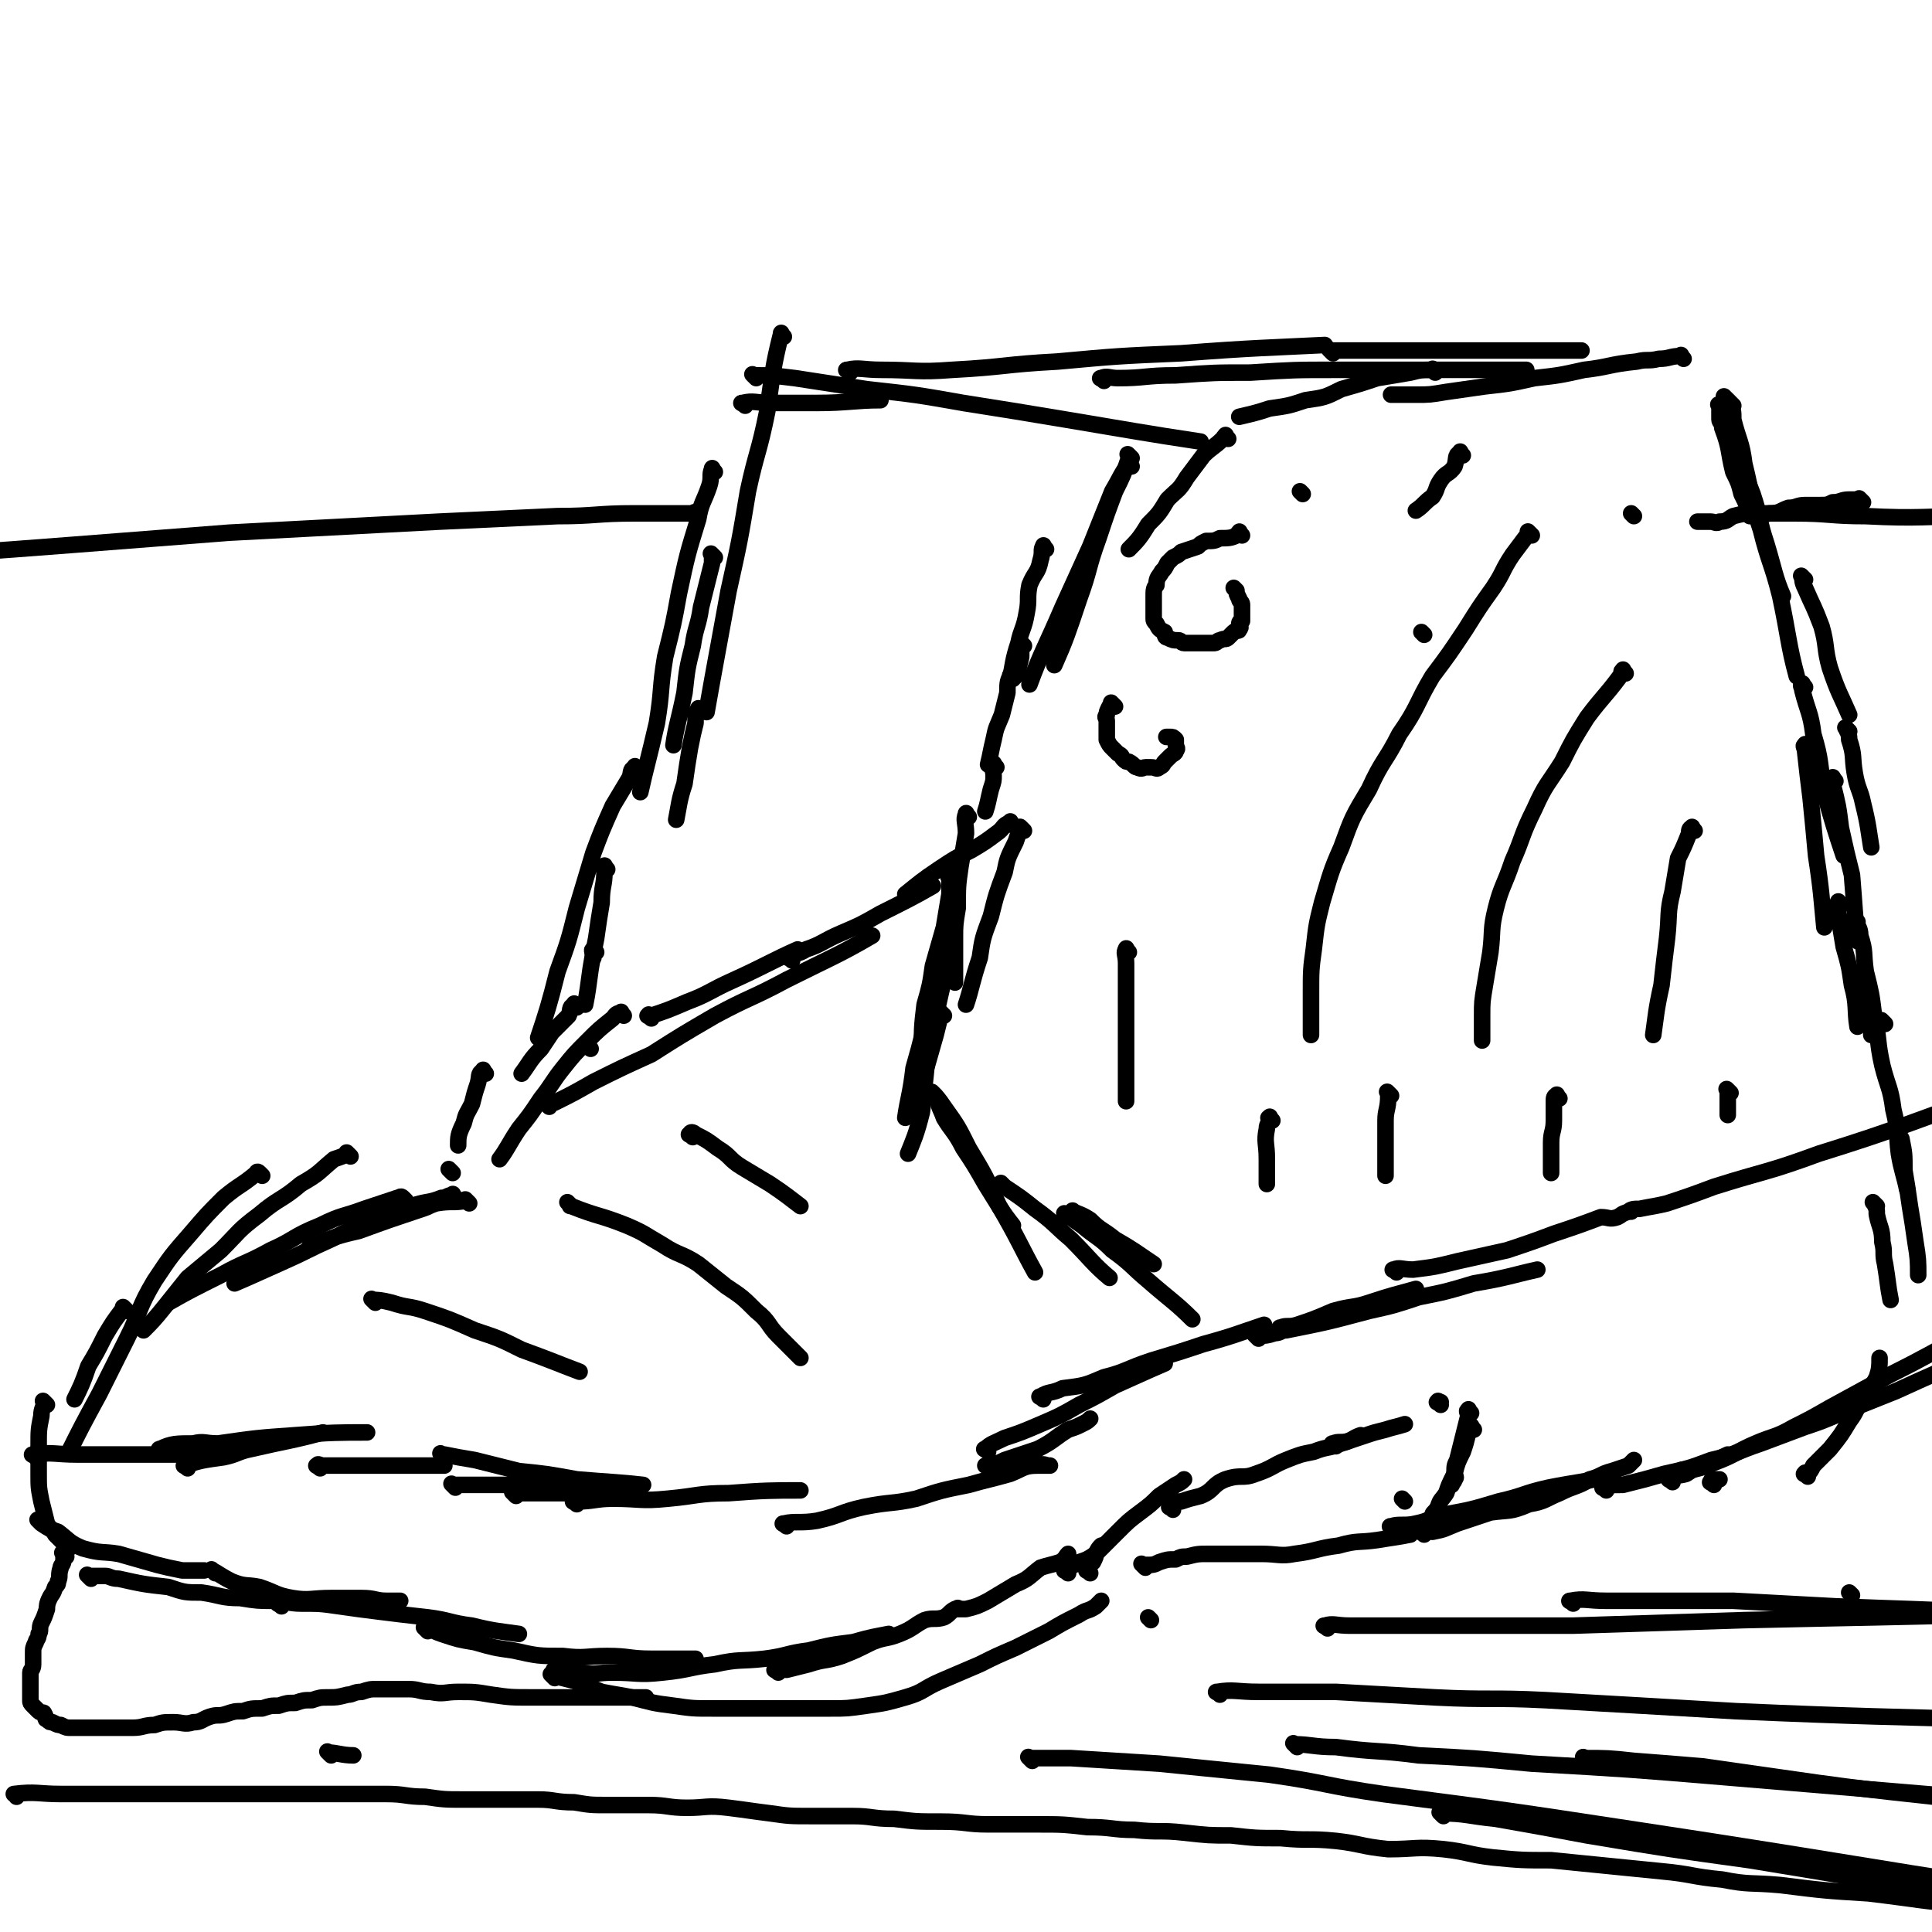 <svg viewBox='0 0 700 700' version='1.1' xmlns='http://www.w3.org/2000/svg' xmlns:xlink='http://www.w3.org/1999/xlink'><g fill='none' stroke='#000000' stroke-width='6' stroke-linecap='round' stroke-linejoin='round'><path d='M284,122c-1,-1 -1,-2 -1,-1 -3,12 -3,14 -5,28 -3,15 -4,15 -7,29 -3,18 -3,18 -7,36 -4,22 -5,27 -8,44 '/><path d='M259,171c-1,-1 -1,-2 -1,-1 -1,2 0,3 -1,6 -2,6 -3,6 -4,12 -4,13 -4,13 -7,27 -2,11 -2,11 -5,23 -2,12 -1,12 -3,24 -3,13 -4,16 -6,25 '/><path d='M259,202c-1,-1 -1,-1 -1,-1 -1,-1 0,0 0,0 0,2 0,2 0,3 -2,8 -2,8 -4,16 -1,7 -2,7 -3,14 -2,8 -2,8 -3,17 -2,10 -3,12 -4,19 '/><path d='M254,258c-1,-1 -1,-2 -1,-1 -1,1 -1,2 -1,5 -1,4 -1,4 -2,9 -1,6 -1,6 -2,13 -2,6 -2,8 -3,13 '/><path d='M220,315c-1,-1 -1,-2 -1,-1 -1,0 0,1 0,2 0,5 -1,5 -1,11 -1,6 -1,6 -2,13 -1,5 -1,5 -2,11 -1,7 -1,8 -2,13 '/><path d='M216,345c-1,-1 -1,-2 -1,-1 -1,0 0,1 0,3 '/><path d='M199,401c-1,-1 -1,-1 -1,-1 -1,-1 0,0 0,0 2,0 2,0 4,-1 6,-3 6,-3 13,-7 10,-5 10,-5 21,-10 11,-7 11,-7 23,-14 13,-7 13,-6 26,-13 16,-8 19,-9 31,-16 '/><path d='M236,369c-1,-1 -2,-1 -1,-1 0,-1 0,0 1,0 6,-2 6,-2 13,-5 8,-3 8,-4 17,-8 11,-5 14,-7 23,-11 '/><path d='M287,348c-1,-1 -2,-1 -1,-1 2,-2 3,-1 6,-3 6,-2 6,-3 13,-6 7,-3 7,-3 14,-7 10,-5 12,-6 19,-10 '/><path d='M231,279c-1,-1 -1,-2 -1,-1 -2,1 -1,2 -2,4 -3,5 -3,5 -6,10 -4,9 -4,9 -7,17 -3,10 -3,10 -6,20 -3,12 -3,12 -7,23 -3,12 -4,15 -7,24 '/><path d='M214,380c-1,-1 -1,-1 -1,-1 -1,-1 0,0 0,0 '/><path d='M270,147c-1,-1 -2,-1 -1,-1 4,-1 5,0 10,0 9,0 9,0 17,0 11,0 14,-1 23,-1 '/><path d='M274,137c-1,-1 -2,-2 -1,-1 6,0 7,0 15,1 13,2 13,2 26,4 18,2 18,2 35,5 19,3 19,3 37,6 24,4 29,5 49,8 '/><path d='M308,135c-1,-1 -2,-1 -1,-1 4,-1 6,0 12,0 13,0 13,1 26,0 19,-1 19,-2 38,-3 22,-2 22,-2 45,-3 26,-2 32,-2 52,-3 '/><path d='M400,138c-1,-1 -2,-1 -1,-1 2,-1 3,0 6,0 10,0 10,-1 21,-1 14,-1 14,-1 27,-1 16,-1 16,-1 31,-1 16,0 16,0 33,0 18,0 22,0 36,0 '/><path d='M483,128c-1,-1 -1,-1 -1,-1 -1,-1 0,0 0,0 1,0 2,0 3,0 8,0 8,0 15,0 10,0 10,0 21,0 11,0 11,0 23,0 14,0 18,0 29,0 '/><path d='M610,130c-1,-1 -1,-2 -1,-1 -4,0 -4,1 -8,1 -4,1 -4,0 -8,1 -10,1 -10,2 -19,3 -9,2 -9,2 -18,3 -9,2 -9,2 -18,3 -7,1 -7,1 -14,2 -6,1 -6,1 -11,1 -5,0 -6,0 -9,0 '/><path d='M520,135c-1,-1 -1,-2 -1,-1 -4,0 -4,0 -8,1 -6,1 -6,1 -12,2 -6,2 -6,2 -13,4 -6,3 -6,3 -13,4 -6,2 -6,2 -13,3 -6,2 -7,2 -11,3 '/><path d='M445,159c-1,-1 -1,-2 -1,-1 -1,0 0,1 -1,1 -3,3 -4,3 -7,6 -3,4 -3,4 -6,8 -3,5 -3,4 -7,8 -3,5 -3,5 -7,9 -3,5 -4,6 -7,9 '/><path d='M379,199c-1,-1 -1,-2 -1,-1 -1,1 0,2 -1,5 -1,5 -2,4 -4,9 -1,5 0,5 -1,10 -1,6 -2,6 -3,11 -2,6 -2,8 -3,13 '/><path d='M367,246c-1,-1 -1,-2 -1,-1 -1,2 -1,3 -1,6 -1,4 -1,4 -2,8 -2,5 -2,4 -3,9 -1,4 -1,5 -2,9 '/><path d='M361,278c-1,-1 -1,-2 -1,-1 -1,1 0,2 0,4 0,2 0,2 -1,5 -1,4 -1,5 -2,8 '/><path d='M367,299c-1,-1 -1,-2 -1,-1 -3,1 -2,2 -5,4 -4,3 -4,3 -9,6 -6,3 -6,3 -12,7 -6,4 -7,5 -12,9 '/><path d='M410,166c-1,-1 -1,-1 -1,-1 -1,-1 0,0 0,0 0,1 0,1 0,1 -2,6 -2,6 -5,12 -3,8 -3,8 -6,17 -4,11 -3,11 -7,22 -4,12 -5,15 -9,24 '/><path d='M410,169c-1,-1 -1,-2 -1,-1 -3,4 -3,5 -6,10 -4,10 -4,10 -8,20 -5,11 -5,11 -10,22 -6,14 -8,17 -12,28 '/><path d='M371,234c-1,-1 -1,-1 -1,-1 -1,-1 0,0 0,0 0,2 0,2 0,5 -1,4 -1,5 -2,7 '/><path d='M226,368c-1,-1 -1,-2 -1,-1 -2,0 -2,1 -3,2 -5,4 -5,4 -9,8 -5,5 -5,5 -9,10 -4,5 -4,6 -8,11 -4,6 -4,6 -8,11 -4,6 -4,7 -7,11 '/><path d='M209,365c-1,-1 -1,-2 -1,-1 -2,1 -1,2 -2,4 -3,3 -3,3 -6,6 -2,3 -2,3 -4,6 -4,4 -4,5 -7,9 '/><path d='M176,389c-1,-1 -1,-2 -1,-1 -2,1 -1,2 -2,5 -1,3 -1,3 -2,7 -2,4 -2,3 -3,7 -2,4 -2,5 -2,8 '/><path d='M164,425c-1,-1 -1,-1 -1,-1 -1,-1 0,0 0,0 0,0 0,0 0,0 '/><path d='M170,436c-1,-1 -1,-1 -1,-1 -1,-1 0,0 0,0 -5,1 -5,0 -11,1 -3,1 -2,1 -5,2 -12,4 -12,4 -23,8 -9,2 -11,3 -18,6 '/><path d='M165,434c-1,-1 -1,-2 -1,-1 -2,0 -2,1 -4,1 -5,2 -5,1 -11,3 -6,2 -6,2 -12,5 -9,3 -9,3 -17,7 -9,4 -8,4 -17,8 -9,4 -11,5 -18,8 '/><path d='M147,435c-1,-1 -1,-1 -1,-1 -1,-1 -1,0 -2,0 -6,2 -6,2 -12,4 -8,3 -8,2 -16,6 -10,4 -9,5 -18,9 -9,5 -9,4 -18,9 -10,5 -12,6 -19,10 '/><path d='M127,419c-1,-1 -1,-1 -1,-1 -1,-1 0,0 0,0 -2,1 -2,1 -5,2 -6,5 -5,5 -12,9 -7,6 -8,5 -15,11 -8,6 -7,6 -14,13 -6,5 -6,5 -12,10 -4,5 -4,5 -8,10 -4,5 -5,6 -8,9 '/><path d='M95,426c-1,-1 -1,-1 -1,-1 -1,-1 -1,0 -1,0 -6,5 -6,4 -12,9 -6,6 -6,6 -12,13 -7,8 -7,8 -13,17 -6,10 -5,11 -10,21 -5,10 -5,10 -10,20 -6,11 -7,13 -11,21 '/><path d='M46,475c-1,-1 -1,-1 -1,-1 -1,-1 0,0 0,0 0,0 0,0 -1,1 -3,4 -3,4 -6,9 -3,6 -3,6 -6,11 -2,6 -3,8 -5,12 '/><path d='M13,528c-1,-1 -2,-1 -1,-1 7,-1 8,0 16,0 10,0 10,0 21,0 14,0 17,0 28,0 '/><path d='M68,532c-1,-1 -2,-1 -1,-1 6,-2 7,-2 14,-3 5,-1 5,-2 10,-3 13,-3 15,-3 26,-6 '/><path d='M59,526c-1,-1 -2,-1 -1,-1 4,-2 6,-2 12,-2 4,-1 4,0 9,0 14,-2 14,-2 28,-3 13,-1 16,-1 26,-1 '/><path d='M116,532c-1,-1 -2,-1 -1,-1 0,-1 1,0 2,0 6,0 6,0 12,0 7,0 7,0 14,0 9,0 11,0 18,0 '/><path d='M165,539c-1,-1 -1,-1 -1,-1 -1,-1 0,0 0,0 6,0 6,0 11,0 8,0 8,0 16,0 9,0 9,0 18,0 10,0 12,0 20,0 '/><path d='M187,542c-1,-1 -1,-1 -1,-1 -1,-1 0,0 0,0 3,0 3,0 6,0 1,0 1,0 3,0 9,0 11,0 19,0 '/><path d='M161,528c-1,-1 -1,-1 -1,-1 -1,-1 0,0 0,0 0,0 1,0 1,0 5,1 5,1 11,2 8,2 8,2 16,4 10,1 10,1 21,3 12,1 15,1 24,2 '/><path d='M209,545c-1,-1 -2,-1 -1,-1 0,-1 0,0 1,0 6,0 7,-1 13,-1 10,0 10,1 20,0 11,-1 11,-2 22,-2 13,-1 16,-1 26,-1 '/><path d='M285,553c-1,-1 -2,-1 -1,-1 4,-1 6,0 12,-1 9,-2 8,-3 17,-5 10,-2 10,-1 19,-3 9,-3 9,-3 19,-5 7,-2 8,-2 15,-4 5,-2 5,-3 10,-3 2,-1 3,0 4,0 1,0 0,0 -1,0 -2,0 -2,0 -4,0 -5,0 -5,0 -9,0 -2,0 -2,0 -5,0 -1,0 -1,0 -2,0 -1,0 -2,0 -2,0 0,0 1,0 2,0 3,-1 3,-1 5,-2 6,-2 6,-2 12,-4 6,-3 6,-4 11,-7 3,-1 3,-1 5,-2 2,-1 2,-1 3,-2 '/><path d='M358,526c-1,-1 -2,-1 -1,-1 2,-2 3,-2 7,-4 6,-2 6,-2 13,-5 7,-3 7,-3 14,-7 6,-3 6,-3 13,-7 9,-4 11,-5 18,-8 '/><path d='M378,507c-1,-1 -2,-1 -1,-1 3,-2 4,-1 8,-3 8,-1 8,-1 15,-4 8,-2 8,-3 17,-6 10,-3 10,-3 19,-6 11,-3 13,-4 22,-7 '/><path d='M465,482c-1,-1 -2,-1 -1,-1 2,-1 3,0 6,-1 6,-2 6,-2 13,-5 7,-2 7,-1 13,-3 9,-3 10,-3 17,-5 '/><path d='M456,485c-1,-1 -1,-1 -1,-1 -1,-1 0,0 0,0 3,0 4,0 7,-1 2,0 2,-1 4,-1 15,-3 15,-3 30,-7 9,-2 9,-2 18,-5 10,-2 10,-2 20,-5 12,-2 14,-3 23,-5 '/><path d='M506,461c-1,-1 -2,-1 -1,-1 2,-1 3,0 7,0 8,-1 8,-1 16,-3 9,-2 9,-2 18,-4 9,-3 9,-3 17,-6 9,-3 9,-3 17,-6 3,0 3,1 6,0 2,-1 1,-1 4,-2 0,0 0,0 1,0 0,0 0,0 0,0 0,0 -1,0 -1,0 1,-1 2,-1 4,-1 5,-1 6,-1 10,-2 9,-3 9,-3 17,-6 19,-6 19,-5 38,-12 29,-9 35,-12 58,-20 '/><path d='M351,296c-1,-1 -1,-2 -1,-1 -1,2 0,3 0,7 -1,6 -1,6 -2,12 -1,7 -1,7 -1,15 -1,6 -1,6 -1,11 0,5 0,5 0,9 0,3 0,4 0,7 '/><path d='M371,301c-1,-1 -1,-1 -1,-1 -1,-1 0,0 0,0 -1,2 -1,2 -2,5 -3,6 -3,6 -4,11 -3,8 -3,8 -5,16 -3,8 -3,8 -4,15 -3,9 -3,11 -5,17 '/><path d='M345,319c-1,-1 -1,-1 -1,-1 -1,-1 0,0 0,0 0,3 0,3 0,6 -1,6 -1,6 -2,12 -2,7 -2,7 -4,14 -1,7 -1,7 -3,14 -1,8 -1,10 -1,16 '/><path d='M345,344c-1,-1 -1,-2 -1,-1 -1,3 -1,4 -1,8 -2,8 -2,8 -4,17 -1,7 -1,7 -3,15 -1,10 -1,12 -3,20 '/><path d='M339,354c-1,-1 -1,-2 -1,-1 -1,2 0,3 0,6 -1,7 -2,7 -3,13 -2,8 -2,8 -4,15 -1,9 -2,11 -3,18 '/><path d='M342,368c-1,-1 -1,-1 -1,-1 -1,-1 0,0 0,0 -1,4 -1,4 -2,8 -2,7 -2,7 -4,14 -1,7 0,7 -1,14 -2,8 -3,10 -5,15 '/><path d='M341,400c-1,-1 -2,-2 -1,-1 0,2 1,3 2,6 3,5 4,5 7,11 4,6 4,6 8,13 5,8 6,10 10,15 '/><path d='M339,397c-1,-1 -2,-2 -1,-1 1,1 2,2 4,5 5,7 5,7 9,15 6,10 6,10 11,21 7,12 8,15 13,24 '/><path d='M364,430c-1,-1 -2,-2 -1,-1 0,0 0,0 1,1 6,4 6,4 11,8 7,5 7,6 13,11 7,7 8,9 14,14 '/><path d='M387,441c-1,-1 -2,-2 -1,-1 2,1 3,2 6,4 6,5 6,4 11,9 7,5 7,6 13,11 8,7 10,8 16,14 '/><path d='M390,440c-1,-1 -2,-2 -1,-1 2,1 3,1 6,3 4,4 4,3 9,7 7,4 8,5 14,9 '/><path d='M624,148c-1,-1 -1,-1 -1,-1 -1,-1 0,0 0,0 0,2 0,2 0,5 0,1 1,1 1,3 3,8 2,8 4,16 2,4 2,4 3,8 2,4 2,4 3,8 '/><path d='M626,145c-1,-1 -2,-2 -1,-1 0,2 1,3 1,6 2,7 1,7 3,14 2,7 3,7 6,15 3,9 2,9 5,18 3,10 3,12 6,19 '/><path d='M628,147c-1,-1 -1,-1 -1,-1 -1,-1 0,0 0,0 1,3 1,3 1,6 2,8 3,8 4,16 3,12 2,12 6,24 3,12 4,12 7,24 3,14 3,18 6,29 '/><path d='M654,210c-1,-1 -2,-2 -1,-1 0,1 0,2 1,4 3,7 3,6 6,14 2,7 1,8 3,15 3,9 4,10 7,17 '/><path d='M670,265c-1,-1 -2,-2 -1,-1 0,1 1,1 1,4 2,6 1,6 2,12 1,6 2,6 3,11 2,8 2,10 3,16 '/><path d='M654,249c-1,-1 -1,-2 -1,-1 -1,0 0,1 0,2 2,8 3,8 4,16 3,10 2,10 4,21 3,11 4,14 7,23 '/><path d='M655,271c-1,-1 -1,-2 -1,-1 -1,0 0,1 0,2 1,9 1,9 2,17 1,10 1,10 2,21 2,13 2,16 3,26 '/><path d='M665,283c-1,-1 -1,-2 -1,-1 -1,0 0,1 0,2 2,8 2,8 3,16 2,9 2,9 4,17 1,12 1,15 2,24 '/><path d='M683,371c-1,-1 -2,-2 -1,-1 0,0 0,0 1,1 '/><path d='M673,334c-1,-1 -1,-1 -1,-1 -1,-1 0,0 0,0 1,3 2,3 2,6 2,6 1,6 2,13 2,8 2,8 3,16 2,9 1,9 3,18 2,8 3,8 4,16 2,8 1,8 2,16 1,6 2,8 3,13 '/><path d='M667,328c-1,-1 -1,-2 -1,-1 -1,1 0,2 0,4 1,6 1,6 2,12 2,7 2,7 3,14 2,7 1,9 2,15 '/><path d='M676,356c-1,-1 -2,-2 -1,-1 0,1 0,2 1,5 1,3 1,3 1,6 1,5 1,6 1,9 '/><path d='M17,509c-1,-1 -1,-1 -1,-1 -1,-1 0,0 0,0 0,2 -1,2 -1,5 -1,5 -1,5 -1,11 0,5 0,5 0,10 0,5 0,5 1,10 1,4 1,4 2,8 1,2 2,2 3,4 2,2 2,2 3,3 1,1 1,1 2,2 '/><path d='M15,552c-1,-1 -2,-2 -1,-1 0,0 0,0 1,1 3,2 3,2 6,3 4,3 4,4 9,6 7,2 7,1 13,2 7,2 7,2 14,4 4,1 4,1 9,2 3,0 3,0 5,0 2,0 2,0 3,0 '/><path d='M33,572c-1,-1 -1,-1 -1,-1 -1,-1 0,0 0,0 3,0 3,0 6,0 2,0 2,1 5,1 9,2 9,2 18,3 6,2 6,2 12,2 7,1 7,2 14,2 6,1 7,1 11,1 '/><path d='M78,570c-1,-1 -2,-2 -1,-1 2,1 3,2 7,4 5,2 5,1 10,2 6,2 6,3 12,4 6,1 7,0 14,0 6,0 6,0 11,0 5,0 5,1 9,1 2,0 2,0 3,0 1,0 1,0 2,0 '/><path d='M102,582c-1,-1 -2,-1 -1,-1 3,-1 4,0 8,0 7,0 7,0 14,1 7,1 7,1 15,2 8,1 8,1 17,2 8,1 8,2 16,3 8,2 10,2 17,3 '/><path d='M155,591c-1,-1 -2,-2 -1,-1 2,0 3,1 6,2 6,2 6,2 12,3 7,2 7,2 14,3 9,2 9,2 18,2 8,1 8,0 16,0 8,0 8,1 16,1 8,0 10,0 16,0 '/><path d='M202,606c-1,-1 -2,-1 -1,-1 0,-1 0,0 1,0 4,1 4,1 8,1 6,1 6,0 12,0 9,0 9,1 18,0 10,-1 10,-2 19,-3 9,-2 9,-1 18,-2 8,-1 8,-2 16,-3 8,-2 8,-2 16,-3 7,-2 8,-2 13,-3 '/><path d='M282,606c-1,-1 -2,-1 -1,-1 1,-1 2,0 4,0 4,-1 4,-1 8,-2 6,-2 6,-1 12,-3 5,-2 5,-2 11,-5 5,-2 5,-1 10,-3 5,-2 5,-3 9,-5 3,-1 4,0 7,-1 2,-1 2,-2 4,-3 1,0 1,0 2,0 0,0 0,0 0,0 0,0 -1,0 -1,0 0,-1 0,0 1,0 1,0 1,0 2,0 4,-1 4,-1 8,-3 5,-3 5,-3 10,-6 5,-2 5,-3 9,-6 3,-1 4,-1 7,-2 2,-1 2,-2 3,-3 '/><path d='M395,570c-1,-1 -2,-1 -1,-1 0,-2 1,-2 2,-3 1,-2 1,-2 1,-3 1,-2 1,-2 2,-3 '/><path d='M387,570c-1,-1 -2,-1 -1,-1 1,-2 2,-1 5,-3 3,-1 3,-1 6,-3 4,-4 4,-4 8,-8 4,-4 4,-4 8,-7 4,-3 4,-3 7,-6 3,-2 3,-2 6,-4 2,-1 2,-1 3,-2 '/><path d='M425,547c-1,-1 -2,-1 -1,-1 1,-2 1,-2 4,-2 3,-1 3,-1 7,-2 5,-2 4,-4 9,-6 6,-2 6,0 11,-2 6,-2 6,-3 11,-5 5,-2 5,-2 10,-3 5,-2 5,-1 10,-3 4,-1 4,-2 7,-3 '/><path d='M484,524c-1,-1 -2,-1 -1,-1 2,-1 3,0 6,-1 3,-1 3,-1 6,-2 3,-1 3,-1 7,-2 3,-1 4,-1 7,-2 '/><path d='M522,509c-1,-1 -2,-1 -1,-1 0,-1 0,0 1,0 0,0 0,0 0,0 '/><path d='M533,512c-1,-1 -1,-2 -1,-1 -1,0 0,1 0,2 -1,4 -1,4 -2,8 -1,4 -1,4 -2,8 -1,2 -1,2 -1,5 0,1 1,1 0,2 0,1 -1,1 -1,2 '/><path d='M534,518c-1,-1 -1,-2 -1,-1 -1,0 -1,1 -1,2 -1,4 -1,4 -2,7 -2,4 -2,4 -3,8 -2,4 -2,4 -3,7 -2,3 -2,2 -3,5 -1,2 -2,2 -2,3 0,1 0,1 0,2 0,0 0,-1 0,-1 '/><path d='M509,544c-1,-1 -1,-1 -1,-1 '/><path d='M505,554c-1,-1 -2,-1 -1,-1 3,-1 5,0 9,-1 5,-1 5,-2 9,-3 11,-2 11,-2 21,-5 9,-2 9,-3 18,-5 10,-2 13,-2 21,-4 '/><path d='M516,556c-1,-1 -2,-1 -1,-1 1,-1 2,0 4,0 5,-1 4,-1 9,-3 6,-2 6,-2 12,-4 7,-1 7,0 14,-3 6,-1 6,-2 11,-4 6,-3 6,-2 11,-5 4,-1 4,-2 8,-3 3,-1 3,-1 6,-2 1,-1 1,-1 2,-2 '/><path d='M621,538c-1,-1 -2,-1 -1,-1 0,-1 0,-1 1,-1 1,0 1,0 2,0 0,0 -1,0 -1,0 '/><path d='M606,537c-1,-1 -2,-1 -1,-1 2,-2 3,-1 6,-2 3,-2 3,-2 6,-3 4,-2 5,-2 9,-4 '/><path d='M655,535c-1,-1 -2,-1 -1,-1 0,-1 0,0 1,0 1,-1 1,-1 2,-3 3,-3 3,-3 6,-6 4,-5 4,-5 7,-10 3,-4 2,-4 5,-8 2,-4 3,-4 5,-8 1,-3 1,-4 1,-7 '/><path d='M689,413c-1,-1 -2,-2 -1,-1 0,0 1,0 1,1 1,5 1,5 1,11 1,6 1,6 2,13 1,6 1,6 2,13 1,6 1,7 1,12 '/><path d='M680,437c-1,-1 -1,-1 -1,-1 -1,-1 0,0 0,0 0,0 0,0 0,0 1,2 1,2 1,4 1,5 2,5 2,10 1,4 0,4 1,8 1,6 1,8 2,13 '/><path d='M582,540c-1,-1 -2,-1 -1,-1 2,-1 3,-1 7,-1 8,-2 8,-2 15,-4 9,-2 9,-2 17,-5 9,-2 9,-3 18,-6 8,-3 8,-3 16,-6 6,-2 6,-2 13,-5 10,-4 10,-4 20,-8 13,-6 16,-7 26,-12 '/><path d='M610,534c-1,-1 -2,-1 -1,-1 0,-1 1,0 2,0 5,-1 5,-1 10,-3 8,-3 8,-4 15,-7 7,-3 7,-2 14,-6 6,-3 6,-3 13,-7 11,-6 11,-6 22,-12 14,-7 17,-9 28,-15 '/><path d='M24,564c-1,-1 -1,-1 -1,-1 -1,-1 0,0 0,0 0,0 0,0 0,0 0,1 0,1 0,2 0,2 -1,2 -1,3 -1,3 0,3 -1,5 0,1 0,1 -1,2 -1,3 -1,2 -2,4 -1,2 -1,3 -1,4 -1,3 -1,3 -2,5 -1,2 0,3 -1,4 0,2 -1,2 -1,3 -1,2 -1,2 -1,4 0,2 0,3 0,4 0,2 -1,2 -1,3 0,2 0,2 0,3 0,2 0,2 0,3 0,2 0,2 0,3 0,1 0,1 0,1 0,1 0,1 1,2 1,1 1,1 2,2 1,1 2,0 2,1 1,1 0,2 1,2 1,1 1,1 2,1 2,1 2,1 3,1 2,1 2,1 4,1 3,0 3,0 6,0 2,0 2,0 3,0 3,0 3,0 6,0 3,0 3,0 7,0 4,0 4,-1 8,-1 3,-1 3,-1 7,-1 3,0 4,1 7,0 3,0 3,-1 6,-2 3,-1 3,0 6,-1 3,-1 3,-1 6,-1 3,-1 3,-1 7,-1 3,-1 3,-1 6,-1 3,-1 3,-1 6,-1 3,-1 3,-1 6,-1 3,-1 3,-1 6,-1 3,0 3,0 7,-1 2,0 2,-1 5,-1 3,-1 3,-1 6,-1 2,0 2,0 5,0 3,0 3,0 6,0 4,0 4,1 8,1 5,1 5,0 10,0 6,0 6,0 12,1 7,1 7,1 15,1 7,0 7,0 14,0 7,0 7,0 14,0 4,0 4,0 9,0 2,0 3,0 4,0 '/><path d='M201,608c-1,-1 -1,-1 -1,-1 -1,-1 0,0 0,0 4,1 4,1 8,2 5,2 5,2 10,4 5,1 6,1 11,2 8,2 7,2 15,3 7,1 7,1 14,1 7,0 7,0 14,0 7,0 7,0 15,0 7,0 7,0 14,0 6,0 6,0 13,-1 7,-1 7,-1 14,-3 7,-2 6,-3 13,-6 7,-3 7,-3 14,-6 6,-3 6,-3 13,-6 6,-3 6,-3 12,-6 5,-3 5,-3 11,-6 3,-2 3,-1 6,-3 1,-1 1,-1 2,-2 '/><path d='M415,568c-1,-1 -1,-1 -1,-1 -1,-1 0,0 0,0 0,0 1,0 1,0 3,0 3,0 5,-1 3,-1 3,-1 6,-1 2,-1 2,-1 4,-1 4,-1 4,-1 8,-1 4,0 4,0 8,0 6,0 6,0 11,0 6,0 7,1 12,0 8,-1 8,-2 16,-3 7,-2 7,-1 14,-2 6,-1 7,-1 12,-2 '/><path d='M417,587c-1,-1 -1,-1 -1,-1 '/><path d='M6,651c0,-1 -1,-1 -1,-1 8,-1 9,0 17,0 11,0 11,0 21,0 9,0 9,0 17,0 8,0 8,0 16,0 9,0 9,0 17,0 8,0 8,0 16,0 7,0 7,0 15,0 8,0 8,0 16,0 7,0 7,1 14,1 7,1 7,1 14,1 6,0 6,0 13,0 7,0 7,0 14,0 6,0 6,1 13,1 6,1 6,1 12,1 8,0 8,0 15,0 7,0 7,1 14,1 7,0 7,-1 15,0 8,1 7,1 15,2 7,1 7,1 15,1 7,0 7,0 15,0 7,0 7,1 15,1 8,1 8,1 17,1 9,0 9,1 17,1 9,0 9,0 18,0 9,0 9,0 18,1 9,0 9,1 17,1 9,1 9,0 18,1 9,1 9,1 17,1 9,1 9,1 18,1 10,1 10,0 20,1 9,1 9,2 19,3 10,0 10,-1 20,0 9,1 9,2 18,3 10,1 11,1 21,1 10,1 10,1 20,2 10,1 10,1 20,2 11,1 11,2 22,3 10,2 10,1 21,2 16,2 16,2 32,3 17,2 20,3 35,4 '/><path d='M481,590c-1,-1 -2,-1 -1,-1 3,-1 4,0 9,0 11,0 11,0 22,0 14,0 14,0 29,0 15,0 15,0 30,0 31,-1 31,-1 62,-2 44,-1 53,-1 88,-2 '/><path d='M570,581c-1,-1 -2,-1 -1,-1 5,-1 6,0 13,0 12,0 12,0 23,0 11,0 11,0 23,0 19,1 19,1 37,2 25,1 31,1 50,2 '/><path d='M671,578c-1,-1 -1,-1 -1,-1 '/><path d='M442,614c-1,-1 -2,-1 -1,-1 6,-1 7,0 15,0 14,0 14,0 28,0 18,1 18,1 36,2 20,1 20,0 40,1 35,2 35,2 69,4 46,2 56,2 91,3 '/><path d='M575,638c-1,-1 -2,-2 -1,-1 8,0 9,0 18,1 13,1 13,1 25,2 21,3 21,3 42,6 29,4 36,4 58,7 '/><path d='M470,633c-1,-1 -2,-2 -1,-1 6,0 7,1 15,1 15,2 15,1 30,3 20,1 20,1 41,3 35,2 35,2 71,5 48,4 59,5 96,8 '/><path d='M523,658c-1,-1 -2,-2 -1,-1 9,0 10,1 20,2 17,3 17,3 33,6 30,5 30,5 59,9 43,7 53,9 86,14 '/><path d='M374,638c-1,-1 -1,-1 -1,-1 -1,-1 0,0 0,0 8,0 8,0 15,0 16,1 16,1 32,2 20,2 20,2 40,4 21,3 20,4 41,7 46,6 46,6 92,13 66,10 81,13 133,21 '/><path d='M120,636c-1,-1 -2,-2 -1,-1 3,0 5,1 9,1 '/><path d='M450,194c-1,-1 -1,-2 -1,-1 -1,0 0,1 -1,1 -2,1 -3,1 -6,1 -2,1 -2,1 -5,1 -2,1 -2,1 -3,2 -3,1 -3,1 -6,2 -1,1 -1,1 -3,2 -1,1 -1,1 -2,2 -1,2 -1,2 -2,3 -1,2 -2,2 -2,5 -1,1 -1,2 -1,4 0,2 0,2 0,5 0,1 0,1 0,3 0,1 0,1 1,2 1,2 1,2 3,3 0,1 0,2 1,2 2,1 2,1 4,1 1,0 1,1 2,1 2,0 2,0 4,0 2,0 2,0 4,0 1,0 1,0 3,0 1,0 1,-1 2,-1 2,-1 2,0 3,-1 1,-1 1,-1 2,-2 1,-1 2,0 2,-1 1,-1 0,-1 0,-2 0,-1 1,-1 1,-1 0,-1 0,-1 0,-2 0,-1 0,-1 0,-2 0,-1 0,-1 0,-2 0,-1 -1,-1 -1,-2 -1,-2 -1,-2 -1,-3 -1,-1 -1,-1 -1,-1 '/><path d='M404,256c-1,-1 -1,-1 -1,-1 -1,-1 0,0 0,0 0,1 -1,1 -1,1 -1,2 -1,2 -1,3 -1,1 0,1 0,2 0,1 0,1 0,2 0,2 0,2 0,3 0,1 0,1 0,2 1,2 1,2 2,3 1,1 1,1 2,2 2,1 1,1 2,2 1,1 1,1 2,1 2,1 2,2 3,2 2,1 2,0 3,0 1,0 1,0 2,0 2,0 2,1 3,0 2,-1 1,-1 2,-2 1,-1 1,-1 2,-2 1,-1 2,-1 2,-2 1,-1 0,-1 0,-2 0,-1 0,-1 0,-1 0,-1 0,-1 0,-1 -1,-1 -1,-1 -2,-1 -1,0 -1,0 -1,0 -1,0 0,0 0,0 '/><path d='M251,412c-1,-1 -2,-1 -1,-1 0,-1 1,-1 2,0 4,2 4,2 8,5 5,3 4,4 9,7 5,3 5,3 10,6 6,4 7,5 11,8 '/><path d='M207,437c-1,-1 -1,-1 -1,-1 -1,-1 0,0 0,0 1,1 0,1 1,1 10,4 10,3 20,7 7,3 6,3 13,7 6,4 7,3 13,7 5,4 5,4 10,8 6,4 6,4 11,9 5,4 4,5 8,9 4,4 5,5 8,8 '/><path d='M136,472c-1,-1 -2,-2 -1,-1 2,0 3,0 7,1 6,2 6,1 12,3 9,3 9,3 18,7 9,3 9,3 17,7 11,4 13,5 21,8 '/><path d='M516,230c-1,-1 -1,-1 -1,-1 '/><path d='M555,194c-1,-1 -1,-1 -1,-1 -1,-1 0,0 0,0 0,0 0,0 0,0 -3,4 -3,4 -6,8 -4,6 -3,6 -7,12 -5,7 -5,7 -10,15 -6,9 -6,9 -12,17 -6,10 -5,11 -12,21 -5,10 -6,9 -11,20 -6,10 -6,10 -10,21 -4,9 -4,10 -7,20 -2,8 -2,8 -3,17 -1,7 -1,8 -1,15 0,5 0,5 0,10 0,3 0,4 0,6 '/><path d='M589,244c-1,-1 -1,-2 -1,-1 -1,0 0,1 -1,2 -6,8 -6,7 -12,15 -5,8 -5,8 -9,16 -5,8 -6,8 -10,17 -5,10 -4,10 -8,19 -3,9 -4,9 -6,17 -2,8 -1,8 -2,16 -1,6 -1,6 -2,12 -1,6 -1,6 -1,11 0,5 0,5 0,9 '/><path d='M614,301c-1,-1 -1,-2 -1,-1 -1,0 -1,1 -1,2 -2,5 -2,5 -4,9 -1,6 -1,6 -2,12 -2,8 -1,8 -2,17 -1,8 -1,8 -2,17 -2,9 -2,11 -3,18 '/><path d='M409,345c-1,-1 -1,-2 -1,-1 -1,1 0,2 0,5 0,6 0,6 0,13 0,8 0,8 0,16 0,10 0,13 0,21 '/><path d='M461,406c-1,-1 -1,-2 -1,-1 -1,0 0,0 0,1 0,1 -1,1 -1,3 -1,5 0,5 0,11 0,5 0,6 0,9 '/><path d='M504,397c-1,-1 -1,-1 -1,-1 -1,-1 0,0 0,0 0,0 0,1 0,1 0,5 -1,5 -1,9 0,4 0,4 0,8 0,6 0,8 0,12 '/><path d='M565,398c-1,-1 -1,-2 -1,-1 -1,0 -1,1 -1,2 0,3 0,3 0,7 0,4 -1,4 -1,8 0,5 0,6 0,11 '/><path d='M627,396c-1,-1 -1,-1 -1,-1 -1,-1 0,0 0,0 0,0 0,0 0,0 0,5 0,6 0,9 '/><path d='M592,187c-1,-1 -1,-1 -1,-1 '/><path d='M530,165c-1,-1 -1,-2 -1,-1 -2,1 -1,2 -2,5 -2,3 -3,2 -5,5 -2,3 -1,3 -3,6 -3,2 -3,3 -6,5 '/><path d='M472,179c-1,-1 -1,-1 -1,-1 '/><path d='M675,182c-1,-1 -1,-1 -1,-1 -1,-1 0,0 0,0 0,0 0,0 -1,0 -2,0 -2,0 -3,0 -3,0 -3,1 -6,1 -2,1 -2,1 -5,1 -2,0 -2,0 -5,0 -3,0 -3,1 -6,1 -3,1 -3,2 -7,2 -3,1 -3,0 -6,0 -3,0 -3,0 -7,1 -2,1 -2,2 -5,2 -1,1 -2,0 -3,0 -2,0 -2,0 -3,0 -1,0 -1,0 -2,0 '/><path d='M253,187c-1,-1 -1,-1 -1,-1 -1,-1 0,0 0,0 -3,0 -3,0 -7,0 -7,0 -7,0 -15,0 -14,0 -14,1 -28,1 -22,1 -22,1 -43,2 -38,2 -38,2 -76,4 -52,4 -63,5 -105,8 '/><path d='M635,187c-1,-1 -1,-1 -1,-1 -1,-1 0,0 0,0 0,0 1,0 1,0 8,0 8,0 15,0 13,0 13,1 26,1 19,1 23,0 38,0 '/></g>
</svg>